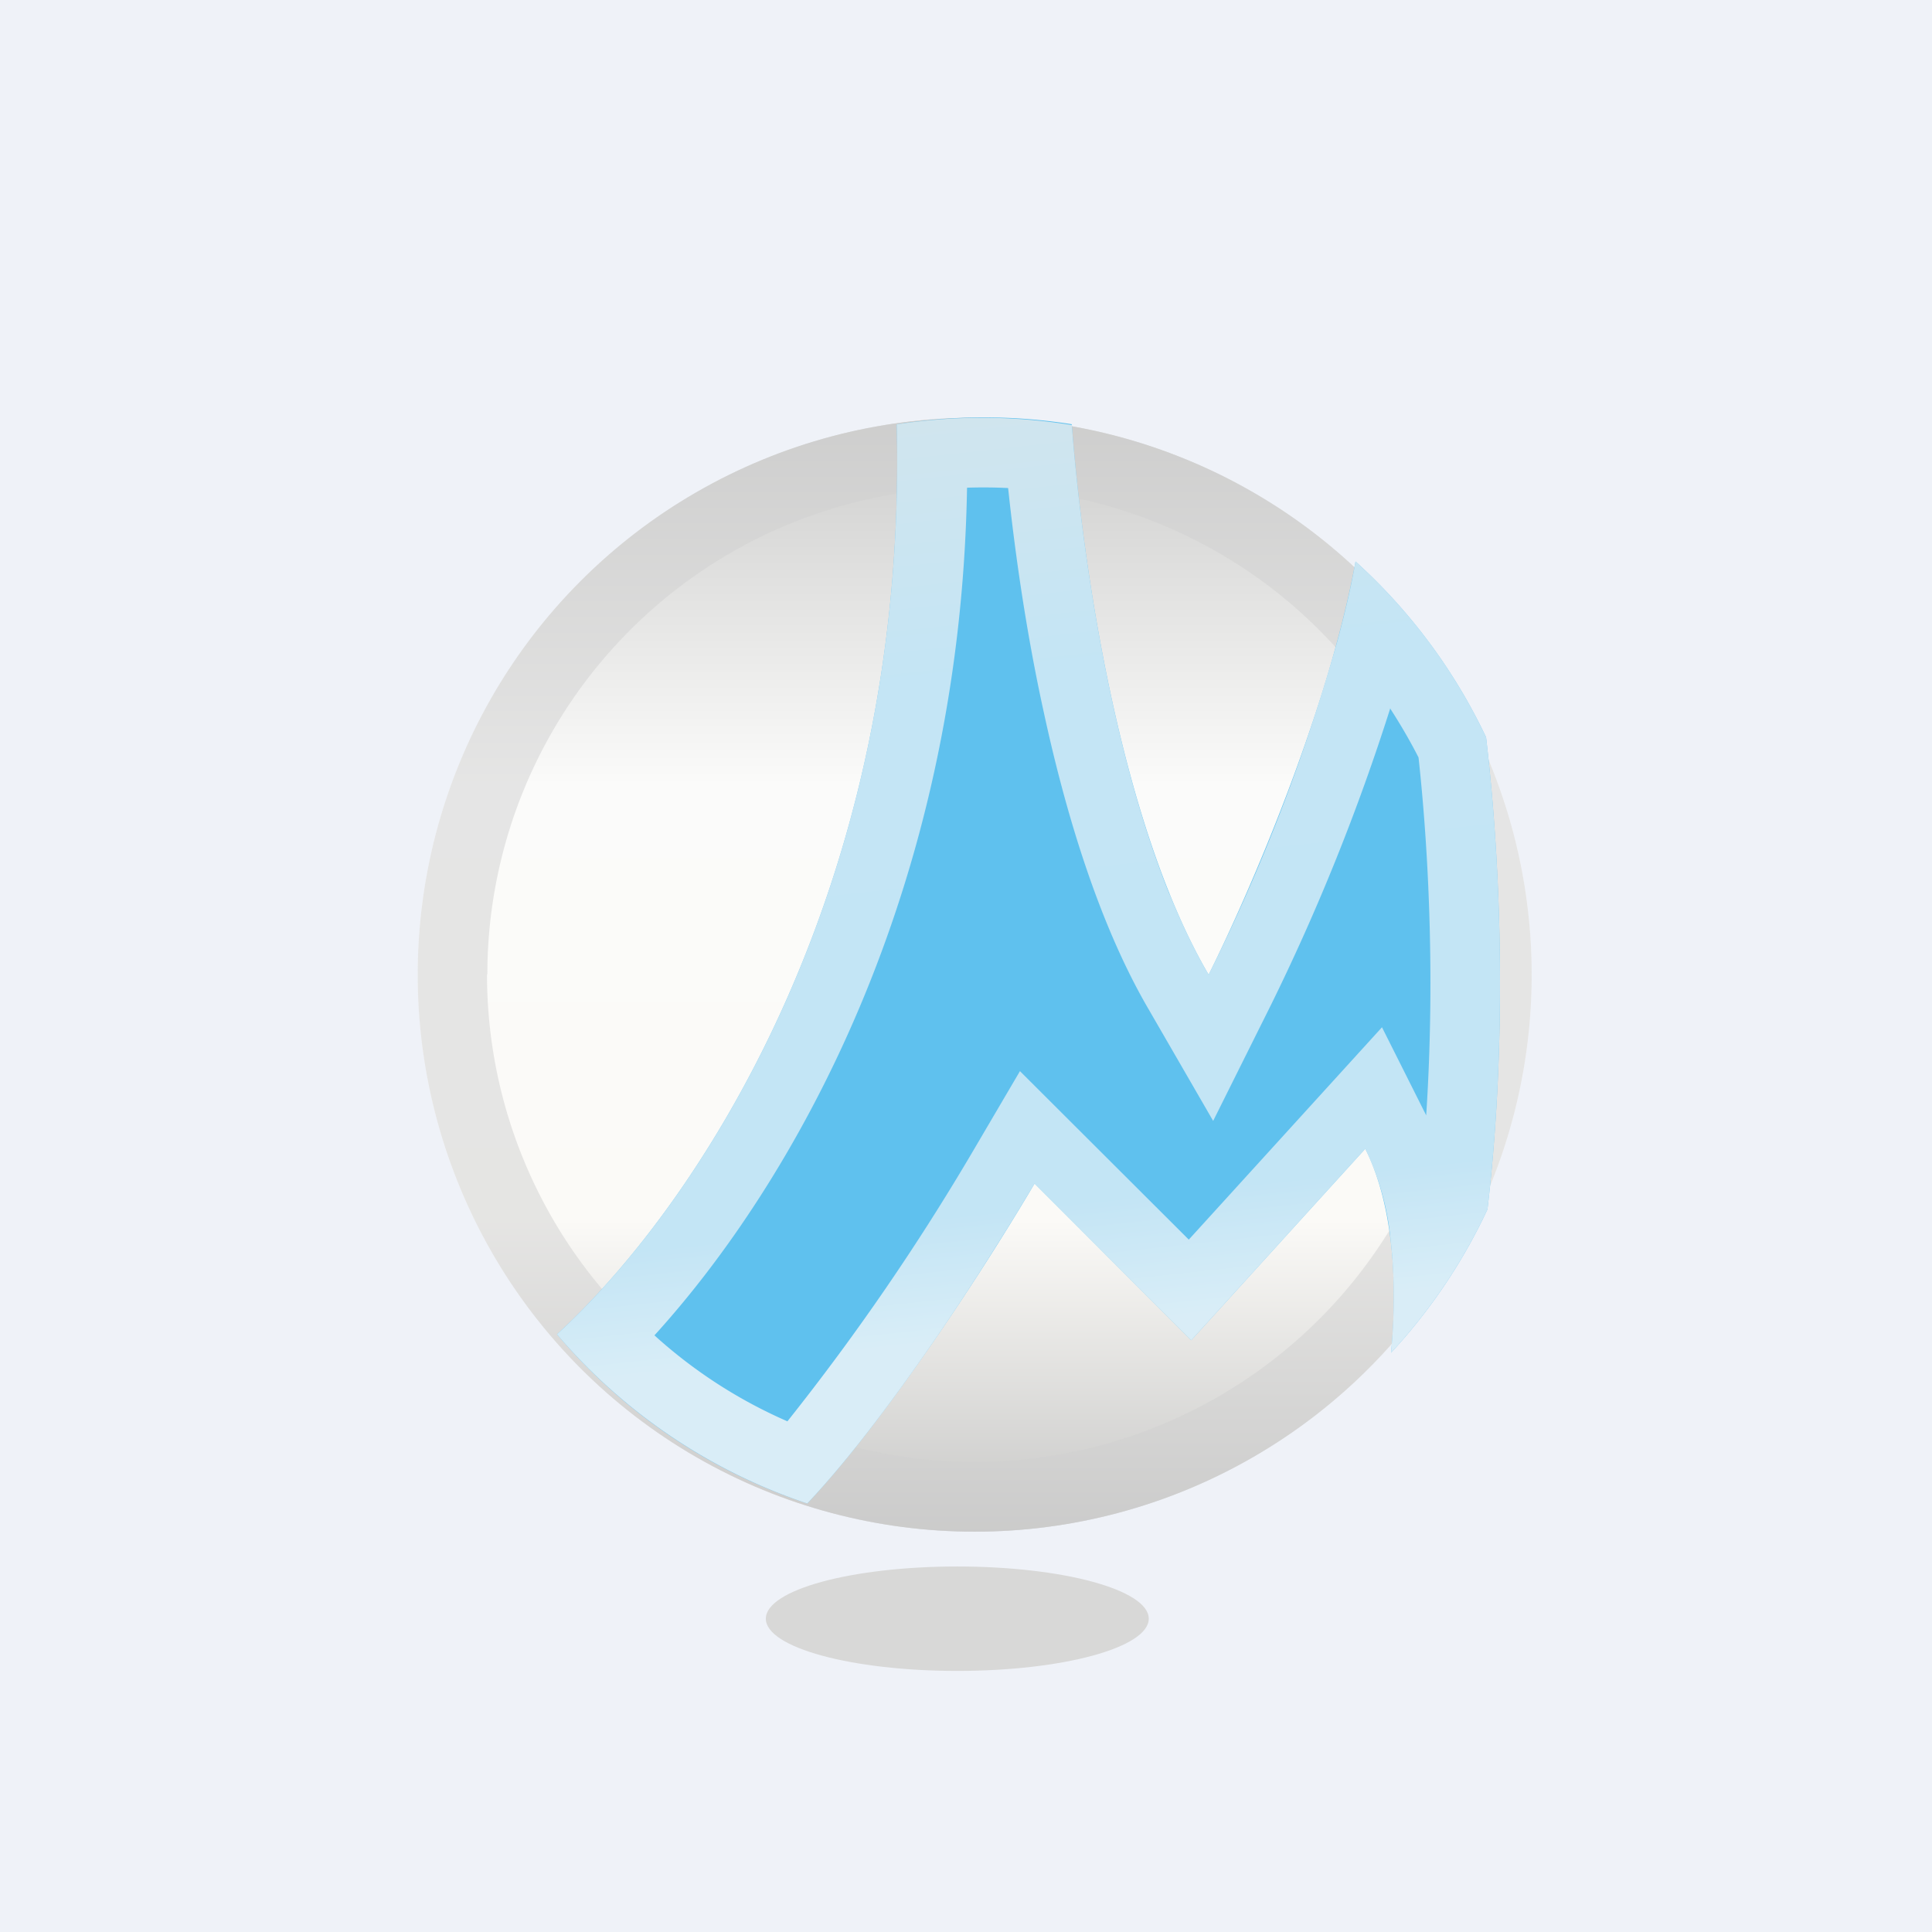 <?xml version="1.0" encoding="UTF-8"?>
<!-- generated by Finnhub -->
<svg viewBox="0 0 55.5 55.5" xmlns="http://www.w3.org/2000/svg">
<path d="M 0,0 H 55.5 V 55.5 H 0 Z" fill="rgb(239, 242, 248)"/>
<ellipse cx="27.5" cy="46.5" rx="5.5" ry="1.5" fill="rgb(216, 216, 215)"/>
<circle cx="28" cy="28" r="16" fill="url(#b)"/>
<path d="M 13.99,27.985 A 14,14 0 1,0 42,28 A 14,14 0 0,0 14,28 Z M 12,28 A 16,16 0 1,0 44,28 A 16,16 0 0,0 12,28 Z" fill="rgb(208, 209, 208)" fill-opacity=".5" fill-rule="evenodd"/>
<path d="M 30.78,12.185 A 16.12,16.12 0 0,0 25.76,12.19 C 26.1,25.75 19.86,34.81 16,38.33 A 16.02,16.02 0 0,0 23.19,43.19 C 25.49,40.76 28.36,36.31 29.72,34 L 34.22,38.5 L 39.22,33 C 40.09,34.74 40.13,37.12 39.96,38.86 A 16.03,16.03 0 0,0 42.73,34.74 C 43.26,30.24 43.17,25.26 42.69,21.18 A 16.05,16.05 0 0,0 38.94,16.13 C 38.17,20.35 35.94,25.55 34.72,28 C 32.19,23.67 31.1,16.3 30.79,12.2 Z" fill="rgb(95, 193, 238)"/>
<path d="M 33.59,25.675 C 31.86,21.37 31.05,15.64 30.79,12.21 A 16.12,16.12 0 0,0 25.76,12.19 C 26.1,25.75 19.86,34.81 16,38.33 A 16.13,16.13 0 0,0 23.19,43.19 C 24.99,41.29 27.15,38.14 28.64,35.76 C 29.06,35.1 29.42,34.5 29.72,34 L 34.22,38.5 L 39.22,33 A 7.72,7.72 0 0,1 39.95,35.64 C 40.08,36.77 40.05,37.91 39.96,38.86 A 16.06,16.06 0 0,0 42.73,34.74 C 43.26,30.24 43.17,25.26 42.69,21.18 A 16.01,16.01 0 0,0 38.94,16.13 C 38.81,16.87 38.63,17.63 38.42,18.41 A 54.68,54.68 0 0,1 34.72,28 C 34.31,27.3 33.94,26.52 33.6,25.69 Z M 39.94,20.34 A 61.24,61.24 0 0,1 36.5,28.89 L 34.85,32.2 L 33,29 C 31.58,26.57 30.62,23.4 29.98,20.44 C 29.48,18.16 29.16,15.9 28.96,14.02 A 14.21,14.21 0 0,0 27.78,14.01 C 27.58,25.69 22.73,34.04 18.8,38.36 A 14.02,14.02 0 0,0 22.62,40.83 A 66.94,66.94 0 0,0 27.99,33 L 29.3,30.77 L 34.15,35.61 L 39.7,29.51 L 40.97,32.04 C 41.2,28.54 41.09,24.89 40.75,21.76 C 40.5,21.27 40.23,20.81 39.94,20.36 Z" fill="url(#a)" fill-opacity=".8" fill-rule="evenodd"/>
<defs>
<linearGradient id="b" x1="28" x2="28" y1="12" y2="44" gradientUnits="userSpaceOnUse">
<stop stop-color="rgb(204, 204, 203)" offset="0"/>
<stop stop-color="rgb(251, 251, 250)" offset=".33"/>
<stop stop-color="rgb(251, 250, 247)" offset=".72"/>
<stop stop-color="rgb(199, 199, 198)" offset="1"/>
</linearGradient>
<linearGradient id="a" x1="29.55" x2="32.5" y1="12" y2="39" gradientUnits="userSpaceOnUse">
<stop stop-color="rgb(236, 237, 238)" offset="0"/>
<stop stop-color="rgb(221, 237, 246)" offset=".27"/>
<stop stop-color="rgb(220, 237, 246)" offset=".83"/>
<stop stop-color="rgb(247, 248, 249)" offset=".96"/>
</linearGradient>
</defs>
</svg>
